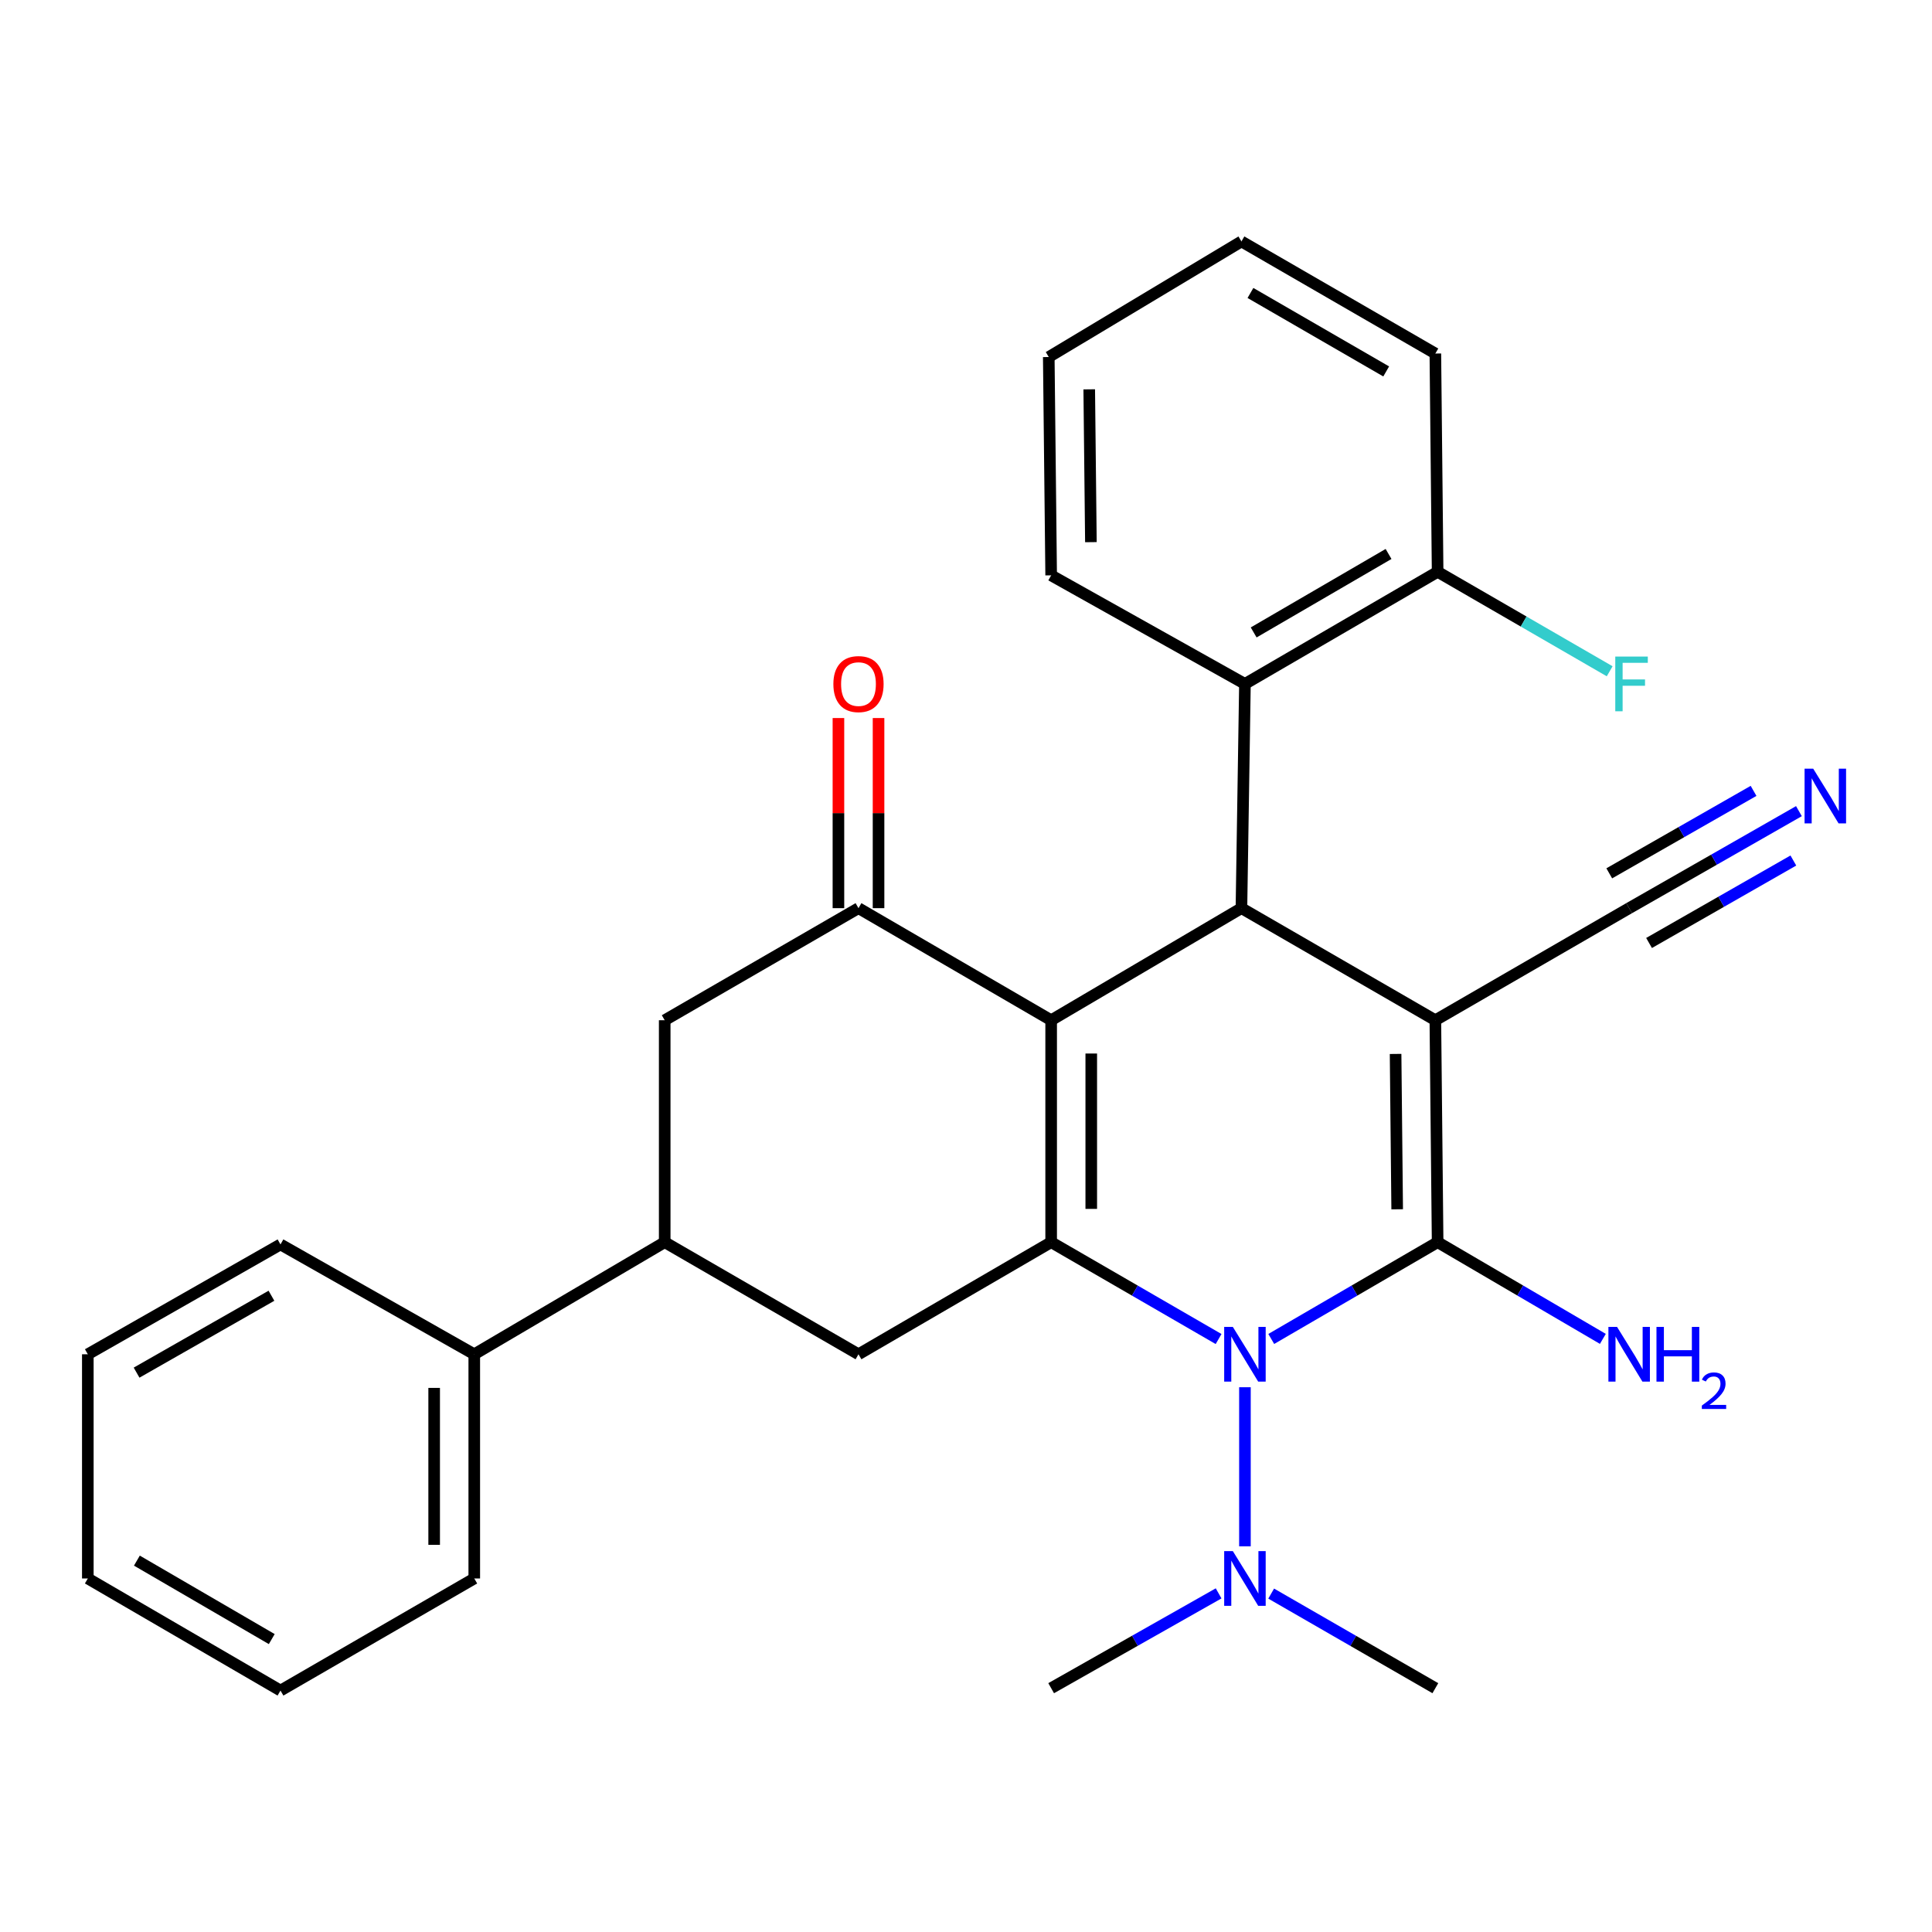 <?xml version='1.0' encoding='iso-8859-1'?>
<svg version='1.1' baseProfile='full'
              xmlns='http://www.w3.org/2000/svg'
                      xmlns:rdkit='http://www.rdkit.org/xml'
                      xmlns:xlink='http://www.w3.org/1999/xlink'
                  xml:space='preserve'
width='1000px' height='1000px' viewBox='0 0 1000 1000'>
<!-- END OF HEADER -->
<rect style='opacity:1.0;fill:#FFFFFF;stroke:none' width='1000' height='1000' x='0' y='0'> </rect>
<path class='bond-1' d='M 742.936,528.071 L 744.112,642.949' style='fill:none;fill-rule:evenodd;stroke:#000000;stroke-width:6px;stroke-linecap:butt;stroke-linejoin:miter;stroke-opacity:1' />
<path class='bond-1' d='M 722.354,545.515 L 723.178,625.93' style='fill:none;fill-rule:evenodd;stroke:#000000;stroke-width:6px;stroke-linecap:butt;stroke-linejoin:miter;stroke-opacity:1' />
<path class='bond-4' d='M 742.936,528.071 L 642.566,470.061' style='fill:none;fill-rule:evenodd;stroke:#000000;stroke-width:6px;stroke-linecap:butt;stroke-linejoin:miter;stroke-opacity:1' />
<path class='bond-7' d='M 742.936,528.071 L 843.248,470.061' style='fill:none;fill-rule:evenodd;stroke:#000000;stroke-width:6px;stroke-linecap:butt;stroke-linejoin:miter;stroke-opacity:1' />
<path class='bond-0' d='M 544.076,528.071 L 642.566,470.061' style='fill:none;fill-rule:evenodd;stroke:#000000;stroke-width:6px;stroke-linecap:butt;stroke-linejoin:miter;stroke-opacity:1' />
<path class='bond-2' d='M 544.076,528.071 L 544.076,642.949' style='fill:none;fill-rule:evenodd;stroke:#000000;stroke-width:6px;stroke-linecap:butt;stroke-linejoin:miter;stroke-opacity:1' />
<path class='bond-2' d='M 564.835,545.303 L 564.835,625.717' style='fill:none;fill-rule:evenodd;stroke:#000000;stroke-width:6px;stroke-linecap:butt;stroke-linejoin:miter;stroke-opacity:1' />
<path class='bond-5' d='M 544.076,528.071 L 444.351,470.061' style='fill:none;fill-rule:evenodd;stroke:#000000;stroke-width:6px;stroke-linecap:butt;stroke-linejoin:miter;stroke-opacity:1' />
<path class='bond-3' d='M 744.112,642.949 L 701.057,667.997' style='fill:none;fill-rule:evenodd;stroke:#000000;stroke-width:6px;stroke-linecap:butt;stroke-linejoin:miter;stroke-opacity:1' />
<path class='bond-3' d='M 701.057,667.997 L 658.001,693.045' style='fill:none;fill-rule:evenodd;stroke:#0000FF;stroke-width:6px;stroke-linecap:butt;stroke-linejoin:miter;stroke-opacity:1' />
<path class='bond-13' d='M 744.112,642.949 L 786.874,667.977' style='fill:none;fill-rule:evenodd;stroke:#000000;stroke-width:6px;stroke-linecap:butt;stroke-linejoin:miter;stroke-opacity:1' />
<path class='bond-13' d='M 786.874,667.977 L 829.636,693.004' style='fill:none;fill-rule:evenodd;stroke:#0000FF;stroke-width:6px;stroke-linecap:butt;stroke-linejoin:miter;stroke-opacity:1' />
<path class='bond-6' d='M 544.076,642.949 L 444.351,700.971' style='fill:none;fill-rule:evenodd;stroke:#000000;stroke-width:6px;stroke-linecap:butt;stroke-linejoin:miter;stroke-opacity:1' />
<path class='bond-29' d='M 544.076,642.949 L 587.408,668.016' style='fill:none;fill-rule:evenodd;stroke:#000000;stroke-width:6px;stroke-linecap:butt;stroke-linejoin:miter;stroke-opacity:1' />
<path class='bond-29' d='M 587.408,668.016 L 630.739,693.082' style='fill:none;fill-rule:evenodd;stroke:#0000FF;stroke-width:6px;stroke-linecap:butt;stroke-linejoin:miter;stroke-opacity:1' />
<path class='bond-12' d='M 644.376,718.032 L 644.376,800.379' style='fill:none;fill-rule:evenodd;stroke:#0000FF;stroke-width:6px;stroke-linecap:butt;stroke-linejoin:miter;stroke-opacity:1' />
<path class='bond-8' d='M 642.566,470.061 L 644.376,353.995' style='fill:none;fill-rule:evenodd;stroke:#000000;stroke-width:6px;stroke-linecap:butt;stroke-linejoin:miter;stroke-opacity:1' />
<path class='bond-10' d='M 444.351,470.061 L 344.05,528.071' style='fill:none;fill-rule:evenodd;stroke:#000000;stroke-width:6px;stroke-linecap:butt;stroke-linejoin:miter;stroke-opacity:1' />
<path class='bond-14' d='M 454.731,470.061 L 454.731,420.859' style='fill:none;fill-rule:evenodd;stroke:#000000;stroke-width:6px;stroke-linecap:butt;stroke-linejoin:miter;stroke-opacity:1' />
<path class='bond-14' d='M 454.731,420.859 L 454.731,371.656' style='fill:none;fill-rule:evenodd;stroke:#FF0000;stroke-width:6px;stroke-linecap:butt;stroke-linejoin:miter;stroke-opacity:1' />
<path class='bond-14' d='M 433.972,470.061 L 433.972,420.859' style='fill:none;fill-rule:evenodd;stroke:#000000;stroke-width:6px;stroke-linecap:butt;stroke-linejoin:miter;stroke-opacity:1' />
<path class='bond-14' d='M 433.972,420.859 L 433.972,371.656' style='fill:none;fill-rule:evenodd;stroke:#FF0000;stroke-width:6px;stroke-linecap:butt;stroke-linejoin:miter;stroke-opacity:1' />
<path class='bond-31' d='M 444.351,700.971 L 344.05,642.949' style='fill:none;fill-rule:evenodd;stroke:#000000;stroke-width:6px;stroke-linecap:butt;stroke-linejoin:miter;stroke-opacity:1' />
<path class='bond-11' d='M 843.248,470.061 L 887.184,444.954' style='fill:none;fill-rule:evenodd;stroke:#000000;stroke-width:6px;stroke-linecap:butt;stroke-linejoin:miter;stroke-opacity:1' />
<path class='bond-11' d='M 887.184,444.954 L 931.119,419.847' style='fill:none;fill-rule:evenodd;stroke:#0000FF;stroke-width:6px;stroke-linecap:butt;stroke-linejoin:miter;stroke-opacity:1' />
<path class='bond-11' d='M 853.548,488.085 L 890.893,466.744' style='fill:none;fill-rule:evenodd;stroke:#000000;stroke-width:6px;stroke-linecap:butt;stroke-linejoin:miter;stroke-opacity:1' />
<path class='bond-11' d='M 890.893,466.744 L 928.238,445.403' style='fill:none;fill-rule:evenodd;stroke:#0000FF;stroke-width:6px;stroke-linecap:butt;stroke-linejoin:miter;stroke-opacity:1' />
<path class='bond-11' d='M 832.948,452.037 L 870.294,430.696' style='fill:none;fill-rule:evenodd;stroke:#000000;stroke-width:6px;stroke-linecap:butt;stroke-linejoin:miter;stroke-opacity:1' />
<path class='bond-11' d='M 870.294,430.696 L 907.639,409.356' style='fill:none;fill-rule:evenodd;stroke:#0000FF;stroke-width:6px;stroke-linecap:butt;stroke-linejoin:miter;stroke-opacity:1' />
<path class='bond-15' d='M 644.376,353.995 L 744.112,295.973' style='fill:none;fill-rule:evenodd;stroke:#000000;stroke-width:6px;stroke-linecap:butt;stroke-linejoin:miter;stroke-opacity:1' />
<path class='bond-15' d='M 648.898,327.348 L 718.713,286.733' style='fill:none;fill-rule:evenodd;stroke:#000000;stroke-width:6px;stroke-linecap:butt;stroke-linejoin:miter;stroke-opacity:1' />
<path class='bond-18' d='M 644.376,353.995 L 544.076,297.795' style='fill:none;fill-rule:evenodd;stroke:#000000;stroke-width:6px;stroke-linecap:butt;stroke-linejoin:miter;stroke-opacity:1' />
<path class='bond-9' d='M 344.05,642.949 L 344.05,528.071' style='fill:none;fill-rule:evenodd;stroke:#000000;stroke-width:6px;stroke-linecap:butt;stroke-linejoin:miter;stroke-opacity:1' />
<path class='bond-16' d='M 344.05,642.949 L 245.48,700.971' style='fill:none;fill-rule:evenodd;stroke:#000000;stroke-width:6px;stroke-linecap:butt;stroke-linejoin:miter;stroke-opacity:1' />
<path class='bond-19' d='M 657.96,824.84 L 700.448,849.321' style='fill:none;fill-rule:evenodd;stroke:#0000FF;stroke-width:6px;stroke-linecap:butt;stroke-linejoin:miter;stroke-opacity:1' />
<path class='bond-19' d='M 700.448,849.321 L 742.936,873.801' style='fill:none;fill-rule:evenodd;stroke:#000000;stroke-width:6px;stroke-linecap:butt;stroke-linejoin:miter;stroke-opacity:1' />
<path class='bond-20' d='M 630.755,824.726 L 587.415,849.264' style='fill:none;fill-rule:evenodd;stroke:#0000FF;stroke-width:6px;stroke-linecap:butt;stroke-linejoin:miter;stroke-opacity:1' />
<path class='bond-20' d='M 587.415,849.264 L 544.076,873.801' style='fill:none;fill-rule:evenodd;stroke:#000000;stroke-width:6px;stroke-linecap:butt;stroke-linejoin:miter;stroke-opacity:1' />
<path class='bond-17' d='M 744.112,295.973 L 788.638,321.712' style='fill:none;fill-rule:evenodd;stroke:#000000;stroke-width:6px;stroke-linecap:butt;stroke-linejoin:miter;stroke-opacity:1' />
<path class='bond-17' d='M 788.638,321.712 L 833.164,347.452' style='fill:none;fill-rule:evenodd;stroke:#33CCCC;stroke-width:6px;stroke-linecap:butt;stroke-linejoin:miter;stroke-opacity:1' />
<path class='bond-21' d='M 744.112,295.973 L 742.936,182.986' style='fill:none;fill-rule:evenodd;stroke:#000000;stroke-width:6px;stroke-linecap:butt;stroke-linejoin:miter;stroke-opacity:1' />
<path class='bond-22' d='M 245.48,700.971 L 245.48,817.014' style='fill:none;fill-rule:evenodd;stroke:#000000;stroke-width:6px;stroke-linecap:butt;stroke-linejoin:miter;stroke-opacity:1' />
<path class='bond-22' d='M 224.721,718.377 L 224.721,799.607' style='fill:none;fill-rule:evenodd;stroke:#000000;stroke-width:6px;stroke-linecap:butt;stroke-linejoin:miter;stroke-opacity:1' />
<path class='bond-23' d='M 245.48,700.971 L 145.179,644.114' style='fill:none;fill-rule:evenodd;stroke:#000000;stroke-width:6px;stroke-linecap:butt;stroke-linejoin:miter;stroke-opacity:1' />
<path class='bond-24' d='M 544.076,297.795 L 542.841,184.797' style='fill:none;fill-rule:evenodd;stroke:#000000;stroke-width:6px;stroke-linecap:butt;stroke-linejoin:miter;stroke-opacity:1' />
<path class='bond-24' d='M 564.648,280.619 L 563.784,201.52' style='fill:none;fill-rule:evenodd;stroke:#000000;stroke-width:6px;stroke-linecap:butt;stroke-linejoin:miter;stroke-opacity:1' />
<path class='bond-30' d='M 742.936,182.986 L 642.566,124.965' style='fill:none;fill-rule:evenodd;stroke:#000000;stroke-width:6px;stroke-linecap:butt;stroke-linejoin:miter;stroke-opacity:1' />
<path class='bond-30' d='M 717.491,192.255 L 647.232,151.64' style='fill:none;fill-rule:evenodd;stroke:#000000;stroke-width:6px;stroke-linecap:butt;stroke-linejoin:miter;stroke-opacity:1' />
<path class='bond-26' d='M 245.48,817.014 L 145.179,875.035' style='fill:none;fill-rule:evenodd;stroke:#000000;stroke-width:6px;stroke-linecap:butt;stroke-linejoin:miter;stroke-opacity:1' />
<path class='bond-25' d='M 145.179,644.114 L 45.455,700.971' style='fill:none;fill-rule:evenodd;stroke:#000000;stroke-width:6px;stroke-linecap:butt;stroke-linejoin:miter;stroke-opacity:1' />
<path class='bond-25' d='M 140.502,670.676 L 70.695,710.476' style='fill:none;fill-rule:evenodd;stroke:#000000;stroke-width:6px;stroke-linecap:butt;stroke-linejoin:miter;stroke-opacity:1' />
<path class='bond-27' d='M 542.841,184.797 L 642.566,124.965' style='fill:none;fill-rule:evenodd;stroke:#000000;stroke-width:6px;stroke-linecap:butt;stroke-linejoin:miter;stroke-opacity:1' />
<path class='bond-28' d='M 45.455,700.971 L 45.455,817.014' style='fill:none;fill-rule:evenodd;stroke:#000000;stroke-width:6px;stroke-linecap:butt;stroke-linejoin:miter;stroke-opacity:1' />
<path class='bond-32' d='M 145.179,875.035 L 45.455,817.014' style='fill:none;fill-rule:evenodd;stroke:#000000;stroke-width:6px;stroke-linecap:butt;stroke-linejoin:miter;stroke-opacity:1' />
<path class='bond-32' d='M 140.66,848.389 L 70.853,807.774' style='fill:none;fill-rule:evenodd;stroke:#000000;stroke-width:6px;stroke-linecap:butt;stroke-linejoin:miter;stroke-opacity:1' />
<path  class='atom-4' d='M 638.116 686.811
L 647.396 701.811
Q 648.316 703.291, 649.796 705.971
Q 651.276 708.651, 651.356 708.811
L 651.356 686.811
L 655.116 686.811
L 655.116 715.131
L 651.236 715.131
L 641.276 698.731
Q 640.116 696.811, 638.876 694.611
Q 637.676 692.411, 637.316 691.731
L 637.316 715.131
L 633.636 715.131
L 633.636 686.811
L 638.116 686.811
' fill='#0000FF'/>
<path  class='atom-12' d='M 938.523 397.879
L 947.803 412.879
Q 948.723 414.359, 950.203 417.039
Q 951.683 419.719, 951.763 419.879
L 951.763 397.879
L 955.523 397.879
L 955.523 426.199
L 951.643 426.199
L 941.683 409.799
Q 940.523 407.879, 939.283 405.679
Q 938.083 403.479, 937.723 402.799
L 937.723 426.199
L 934.043 426.199
L 934.043 397.879
L 938.523 397.879
' fill='#0000FF'/>
<path  class='atom-13' d='M 638.116 802.854
L 647.396 817.854
Q 648.316 819.334, 649.796 822.014
Q 651.276 824.694, 651.356 824.854
L 651.356 802.854
L 655.116 802.854
L 655.116 831.174
L 651.236 831.174
L 641.276 814.774
Q 640.116 812.854, 638.876 810.654
Q 637.676 808.454, 637.316 807.774
L 637.316 831.174
L 633.636 831.174
L 633.636 802.854
L 638.116 802.854
' fill='#0000FF'/>
<path  class='atom-14' d='M 836.988 686.811
L 846.268 701.811
Q 847.188 703.291, 848.668 705.971
Q 850.148 708.651, 850.228 708.811
L 850.228 686.811
L 853.988 686.811
L 853.988 715.131
L 850.108 715.131
L 840.148 698.731
Q 838.988 696.811, 837.748 694.611
Q 836.548 692.411, 836.188 691.731
L 836.188 715.131
L 832.508 715.131
L 832.508 686.811
L 836.988 686.811
' fill='#0000FF'/>
<path  class='atom-14' d='M 857.388 686.811
L 861.228 686.811
L 861.228 698.851
L 875.708 698.851
L 875.708 686.811
L 879.548 686.811
L 879.548 715.131
L 875.708 715.131
L 875.708 702.051
L 861.228 702.051
L 861.228 715.131
L 857.388 715.131
L 857.388 686.811
' fill='#0000FF'/>
<path  class='atom-14' d='M 880.921 714.137
Q 881.607 712.368, 883.244 711.392
Q 884.881 710.388, 887.151 710.388
Q 889.976 710.388, 891.56 711.92
Q 893.144 713.451, 893.144 716.17
Q 893.144 718.942, 891.085 721.529
Q 889.052 724.116, 884.828 727.179
L 893.461 727.179
L 893.461 729.291
L 880.868 729.291
L 880.868 727.522
Q 884.353 725.04, 886.412 723.192
Q 888.498 721.344, 889.501 719.681
Q 890.504 718.018, 890.504 716.302
Q 890.504 714.507, 889.606 713.504
Q 888.709 712.5, 887.151 712.5
Q 885.646 712.5, 884.643 713.108
Q 883.64 713.715, 882.927 715.061
L 880.921 714.137
' fill='#0000FF'/>
<path  class='atom-15' d='M 431.351 354.075
Q 431.351 347.275, 434.711 343.475
Q 438.071 339.675, 444.351 339.675
Q 450.631 339.675, 453.991 343.475
Q 457.351 347.275, 457.351 354.075
Q 457.351 360.955, 453.951 364.875
Q 450.551 368.755, 444.351 368.755
Q 438.111 368.755, 434.711 364.875
Q 431.351 360.995, 431.351 354.075
M 444.351 365.555
Q 448.671 365.555, 450.991 362.675
Q 453.351 359.755, 453.351 354.075
Q 453.351 348.515, 450.991 345.715
Q 448.671 342.875, 444.351 342.875
Q 440.031 342.875, 437.671 345.675
Q 435.351 348.475, 435.351 354.075
Q 435.351 359.795, 437.671 362.675
Q 440.031 365.555, 444.351 365.555
' fill='#FF0000'/>
<path  class='atom-18' d='M 836.062 339.835
L 852.902 339.835
L 852.902 343.075
L 839.862 343.075
L 839.862 351.675
L 851.462 351.675
L 851.462 354.955
L 839.862 354.955
L 839.862 368.155
L 836.062 368.155
L 836.062 339.835
' fill='#33CCCC'/>
</svg>
